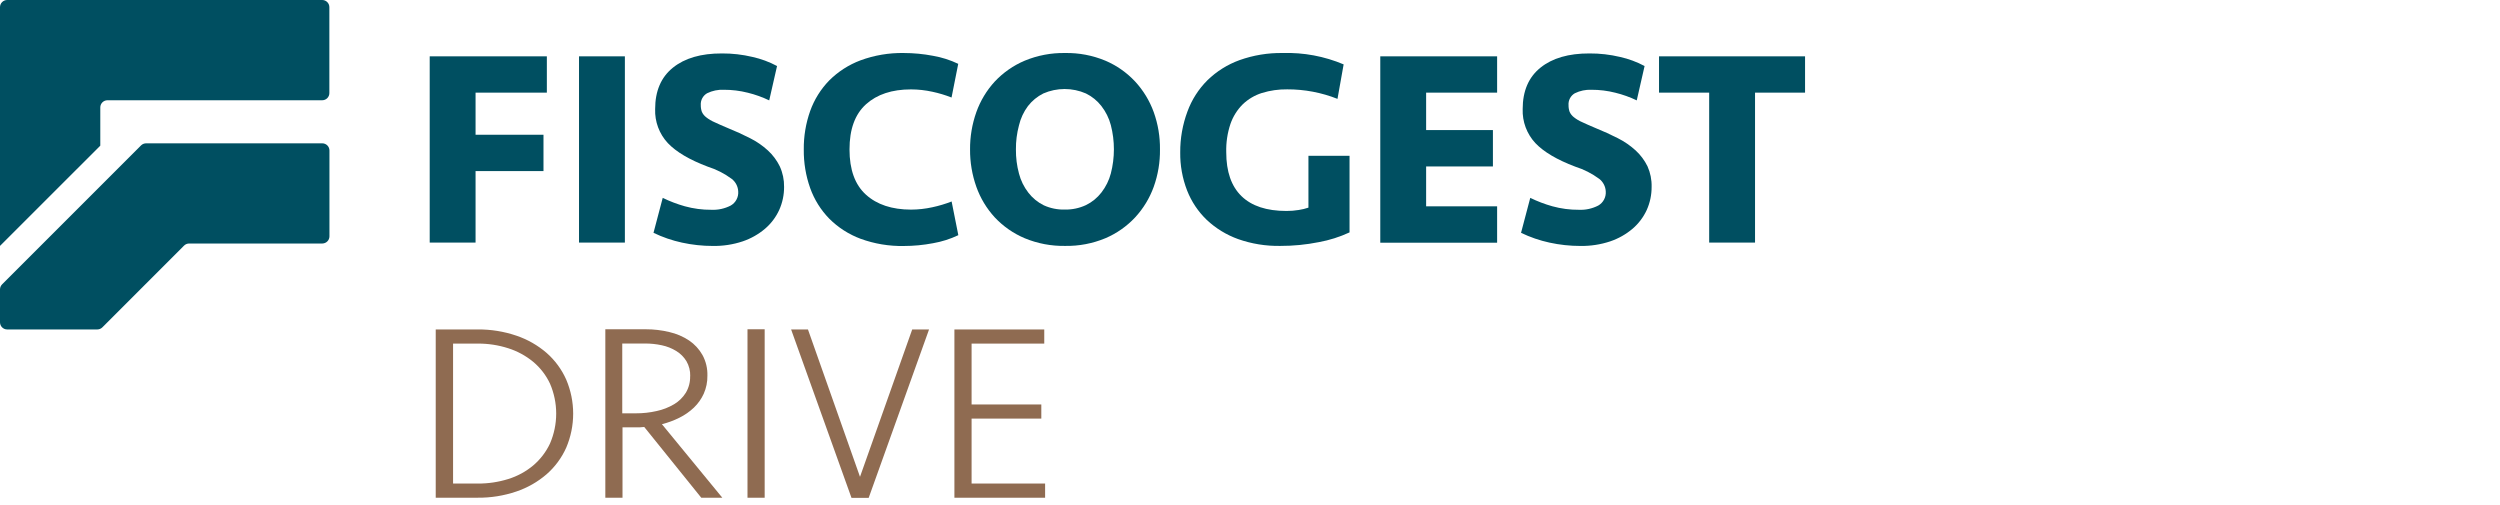 <?xml version="1.0" encoding="utf-8"?>
<svg xmlns="http://www.w3.org/2000/svg" width="277" height="56" viewBox="0 0 277 56" fill="none">
<g clip-path="url(#clip0_431_4969)">
<path d="M36.503 16.665V26.187C36.502 26.397 36.418 26.598 36.269 26.747C36.121 26.895 35.92 26.979 35.71 26.981H20.957C20.748 26.981 20.547 27.063 20.398 27.209L11.342 36.27C11.194 36.418 10.992 36.502 10.782 36.503H0.793C0.583 36.503 0.381 36.419 0.232 36.27C0.084 36.122 4.66532e-06 35.92 4.66532e-06 35.71V32.071C-0 31.966 0.02 31.862 0.06 31.765C0.1 31.668 0.159 31.58 0.233 31.506L15.629 16.11C15.703 16.037 15.79 15.979 15.886 15.94C15.983 15.901 16.085 15.881 16.189 15.881H35.71C35.918 15.881 36.119 15.964 36.267 16.11C36.416 16.257 36.5 16.456 36.503 16.665Z" fill="#004F61"/>
<path d="M11.113 16.138V11.902C11.113 11.691 11.197 11.49 11.345 11.341C11.494 11.192 11.696 11.108 11.906 11.108H35.7C35.804 11.108 35.908 11.088 36.004 11.048C36.1 11.008 36.188 10.95 36.261 10.876C36.335 10.803 36.393 10.715 36.433 10.619C36.473 10.523 36.493 10.419 36.493 10.315V0.793C36.493 0.584 36.411 0.384 36.264 0.236C36.118 0.087 35.918 0.002 35.71 0L0.793 0C0.583 0 0.381 0.084 0.232 0.232C0.084 0.381 0 0.583 0 0.793L0 27.246L11.113 16.138Z" fill="#004F61"/>
<path d="M47.611 26.878V6.242H60.591V10.264H52.692V14.93H60.218V18.956H52.692V26.878H47.611Z" fill="#004F61"/>
<path d="M69.236 26.878H64.155V6.242H69.236V26.878Z" fill="#004F61"/>
<path d="M86.876 20.71C86.881 21.591 86.697 22.463 86.335 23.267C85.969 24.064 85.434 24.773 84.767 25.343C84.037 25.962 83.196 26.436 82.29 26.743C81.222 27.098 80.102 27.27 78.977 27.251C77.831 27.251 76.687 27.127 75.567 26.883C74.475 26.647 73.414 26.282 72.408 25.796L73.43 21.923C74.217 22.308 75.036 22.62 75.879 22.856C76.838 23.12 77.829 23.251 78.823 23.244C79.564 23.277 80.301 23.116 80.96 22.777C81.233 22.622 81.456 22.393 81.603 22.116C81.751 21.84 81.818 21.527 81.795 21.214C81.783 20.942 81.712 20.675 81.586 20.434C81.461 20.192 81.284 19.98 81.067 19.814C80.264 19.222 79.369 18.767 78.417 18.466C76.392 17.701 74.917 16.828 73.99 15.849C73.043 14.829 72.54 13.475 72.59 12.084C72.59 10.084 73.246 8.555 74.559 7.498C75.871 6.44 77.683 5.914 79.994 5.921C81.132 5.915 82.266 6.045 83.372 6.308C84.322 6.518 85.239 6.857 86.097 7.316L85.229 11.123C84.47 10.759 83.676 10.474 82.859 10.274C81.993 10.054 81.102 9.944 80.209 9.947C79.564 9.916 78.922 10.05 78.343 10.334C78.115 10.466 77.929 10.659 77.806 10.892C77.683 11.125 77.628 11.387 77.647 11.65C77.643 11.904 77.684 12.157 77.769 12.396C77.874 12.627 78.034 12.829 78.235 12.984C78.52 13.211 78.834 13.398 79.168 13.539C79.56 13.726 80.055 13.941 80.652 14.193C81.52 14.544 82.336 14.916 83.102 15.308C83.822 15.669 84.489 16.127 85.084 16.67C85.629 17.171 86.075 17.769 86.4 18.433C86.727 19.147 86.889 19.925 86.876 20.71V20.71Z" fill="#004F61"/>
<path d="M100.14 5.874C101.225 5.875 102.308 5.978 103.373 6.182C104.343 6.349 105.285 6.649 106.172 7.073L105.431 10.805C104.742 10.534 104.032 10.32 103.308 10.166C102.529 9.994 101.735 9.907 100.938 9.905C98.832 9.905 97.17 10.455 95.95 11.556C94.731 12.657 94.123 14.326 94.126 16.562C94.126 18.805 94.734 20.475 95.95 21.573C97.167 22.671 98.829 23.222 100.938 23.225C101.735 23.223 102.529 23.135 103.308 22.963C104.035 22.808 104.748 22.594 105.44 22.324L106.182 26.057C105.294 26.481 104.352 26.78 103.383 26.948C102.317 27.151 101.234 27.255 100.149 27.256C98.512 27.288 96.882 27.015 95.344 26.453C94.042 25.967 92.86 25.206 91.877 24.223C90.941 23.261 90.222 22.109 89.769 20.845C89.282 19.472 89.042 18.024 89.059 16.567C89.043 15.112 89.283 13.665 89.769 12.293C90.222 11.03 90.941 9.878 91.877 8.916C92.861 7.934 94.043 7.174 95.344 6.686C96.879 6.121 98.505 5.846 100.14 5.874V5.874Z" fill="#004F61"/>
<path d="M128.525 16.558C128.542 17.967 128.308 19.369 127.834 20.696C127.38 21.953 126.679 23.106 125.772 24.088C124.846 25.079 123.722 25.866 122.474 26.397C121.061 26.985 119.543 27.274 118.013 27.247C116.479 27.273 114.957 26.984 113.539 26.397C112.284 25.867 111.154 25.081 110.222 24.088C109.319 23.107 108.624 21.953 108.178 20.696C107.707 19.368 107.472 17.967 107.483 16.558C107.472 15.15 107.708 13.751 108.178 12.424C108.625 11.168 109.32 10.014 110.222 9.032C111.154 8.04 112.284 7.253 113.539 6.723C114.957 6.136 116.479 5.847 118.013 5.874C119.543 5.846 121.061 6.135 122.474 6.723C123.722 7.254 124.846 8.041 125.772 9.032C126.678 10.015 127.379 11.168 127.834 12.424C128.308 13.75 128.542 15.15 128.525 16.558ZM117.99 23.22C118.795 23.234 119.593 23.065 120.323 22.726C120.996 22.399 121.584 21.92 122.04 21.326C122.524 20.701 122.878 19.986 123.08 19.222C123.534 17.464 123.534 15.619 123.08 13.861C122.878 13.097 122.524 12.382 122.04 11.757C121.583 11.165 120.995 10.686 120.323 10.357C119.578 10.031 118.773 9.863 117.96 9.863C117.146 9.863 116.342 10.031 115.597 10.357C114.931 10.69 114.349 11.168 113.894 11.757C113.423 12.39 113.087 13.113 112.905 13.88C112.67 14.753 112.555 15.654 112.564 16.558C112.554 17.463 112.669 18.366 112.905 19.241C113.103 20.005 113.456 20.721 113.94 21.345C114.394 21.935 114.976 22.414 115.643 22.744C116.379 23.08 117.182 23.243 117.99 23.22Z" fill="#004F61"/>
<path d="M142.12 5.874C144.436 5.802 146.741 6.232 148.875 7.134L148.194 10.955C146.42 10.251 144.528 9.893 142.619 9.9C141.671 9.887 140.726 10.022 139.82 10.302C139.025 10.552 138.299 10.981 137.697 11.556C137.084 12.167 136.618 12.909 136.335 13.726C135.997 14.739 135.839 15.803 135.868 16.87C135.868 19.017 136.431 20.637 137.557 21.732C138.683 22.827 140.341 23.374 142.53 23.374C142.987 23.377 143.442 23.341 143.893 23.267C144.261 23.212 144.623 23.125 144.975 23.006V17.262H149.529V25.749C148.448 26.25 147.308 26.613 146.137 26.827C144.725 27.11 143.289 27.251 141.849 27.247C140.261 27.274 138.681 27.018 137.184 26.491C135.894 26.028 134.712 25.306 133.713 24.368C132.756 23.451 132.011 22.336 131.529 21.102C131.007 19.755 130.749 18.32 130.769 16.875C130.759 15.335 131.03 13.807 131.566 12.364C132.042 11.058 132.798 9.873 133.783 8.892C134.797 7.904 136.01 7.144 137.342 6.662C138.875 6.116 140.493 5.849 142.12 5.874Z" fill="#004F61"/>
<path d="M152.935 6.242H165.881V10.264H158.015V14.412H165.415V18.443H158.015V22.861H165.881V26.892H152.935V6.242Z" fill="#004F61"/>
<path d="M182.999 20.71C183.004 21.591 182.82 22.463 182.458 23.267C182.091 24.064 181.557 24.773 180.89 25.343C180.16 25.962 179.319 26.436 178.413 26.743C177.345 27.098 176.225 27.27 175.1 27.251C173.953 27.251 172.81 27.127 171.69 26.883C170.598 26.647 169.537 26.282 168.531 25.796L169.553 21.923C170.34 22.308 171.159 22.62 172.002 22.856C172.961 23.12 173.952 23.251 174.946 23.244C175.687 23.277 176.424 23.116 177.083 22.777C177.356 22.622 177.579 22.393 177.726 22.116C177.874 21.84 177.941 21.527 177.918 21.214C177.906 20.942 177.835 20.675 177.709 20.434C177.584 20.192 177.407 19.98 177.19 19.814C176.387 19.222 175.492 18.767 174.54 18.466C172.516 17.701 171.04 16.828 170.113 15.849C169.166 14.829 168.663 13.475 168.713 12.084C168.713 10.084 169.369 8.555 170.682 7.498C171.995 6.44 173.806 5.914 176.117 5.921C177.255 5.915 178.389 6.045 179.495 6.308C180.445 6.518 181.362 6.857 182.22 7.316L181.352 11.123C180.593 10.759 179.799 10.474 178.982 10.274C178.116 10.054 177.225 9.944 176.332 9.947C175.695 9.92 175.061 10.053 174.489 10.334C174.261 10.466 174.075 10.659 173.952 10.892C173.829 11.125 173.774 11.387 173.794 11.65C173.789 11.904 173.83 12.157 173.915 12.396C174.021 12.627 174.181 12.829 174.382 12.984C174.666 13.211 174.98 13.398 175.315 13.539C175.707 13.726 176.201 13.941 176.798 14.193C177.666 14.544 178.483 14.916 179.248 15.308C179.968 15.669 180.635 16.127 181.231 16.67C181.775 17.171 182.221 17.769 182.546 18.433C182.865 19.149 183.02 19.927 182.999 20.71V20.71Z" fill="#004F61"/>
<path d="M200 6.242V10.264H194.458V26.878H189.377V10.264H183.82V6.242H200Z" fill="#004F61"/>
<path d="M48.278 36.503H52.897C54.362 36.486 55.82 36.718 57.208 37.189C58.441 37.604 59.582 38.255 60.567 39.106C61.496 39.922 62.236 40.929 62.737 42.059C63.245 43.252 63.507 44.535 63.507 45.831C63.507 47.128 63.245 48.411 62.737 49.603C62.234 50.728 61.494 51.731 60.567 52.543C59.582 53.394 58.441 54.045 57.208 54.46C55.82 54.931 54.362 55.163 52.897 55.146H48.278V36.503ZM52.944 53.578C54.087 53.586 55.225 53.416 56.317 53.075C57.326 52.763 58.264 52.254 59.074 51.577C59.864 50.909 60.501 50.078 60.94 49.142C61.393 48.094 61.626 46.965 61.626 45.824C61.626 44.684 61.393 43.555 60.94 42.507C60.503 41.573 59.866 40.747 59.074 40.086C58.259 39.416 57.323 38.907 56.317 38.588C55.227 38.237 54.089 38.063 52.944 38.07H50.2V53.578H52.944Z" fill="#8F6B51"/>
<path d="M78.38 41.625C78.392 42.314 78.253 42.997 77.974 43.627C77.711 44.205 77.34 44.727 76.882 45.166C76.405 45.619 75.862 45.996 75.273 46.286C74.657 46.594 74.009 46.834 73.341 47L80.031 55.146H77.699L71.382 47.308C71.232 47.327 71.06 47.341 70.864 47.35H70.318H68.974V55.146H67.071V36.484H71.55C72.431 36.48 73.31 36.584 74.167 36.792C74.945 36.969 75.685 37.285 76.35 37.725C76.963 38.14 77.47 38.691 77.834 39.335C78.216 40.036 78.404 40.827 78.38 41.625V41.625ZM76.476 41.681C76.495 41.098 76.349 40.521 76.056 40.016C75.777 39.559 75.393 39.175 74.937 38.896C74.442 38.592 73.9 38.376 73.332 38.257C72.719 38.124 72.093 38.058 71.466 38.061H68.946V45.796H70.458C71.23 45.8 72 45.715 72.753 45.544C73.436 45.399 74.089 45.144 74.689 44.789C75.219 44.474 75.665 44.037 75.991 43.515C76.319 42.961 76.484 42.325 76.467 41.681H76.476Z" fill="#8F6B51"/>
<path d="M84.725 55.146H82.822V36.484H84.725V55.146Z" fill="#8F6B51"/>
<path d="M101.073 36.503H102.939L96.249 55.165H94.346L87.655 36.503H89.522L95.288 52.832L101.073 36.503Z" fill="#8F6B51"/>
<path d="M105.748 36.503H115.704V38.07H107.652V44.817H115.378V46.384H107.652V53.578H115.798V55.146H105.748V36.503Z" fill="#8F6B51"/>
</g>
<defs>
<clipPath id="clip0_431_4969">
<rect width="277" height="55.165" fill="white"/>
</clipPath>
</defs>
</svg>